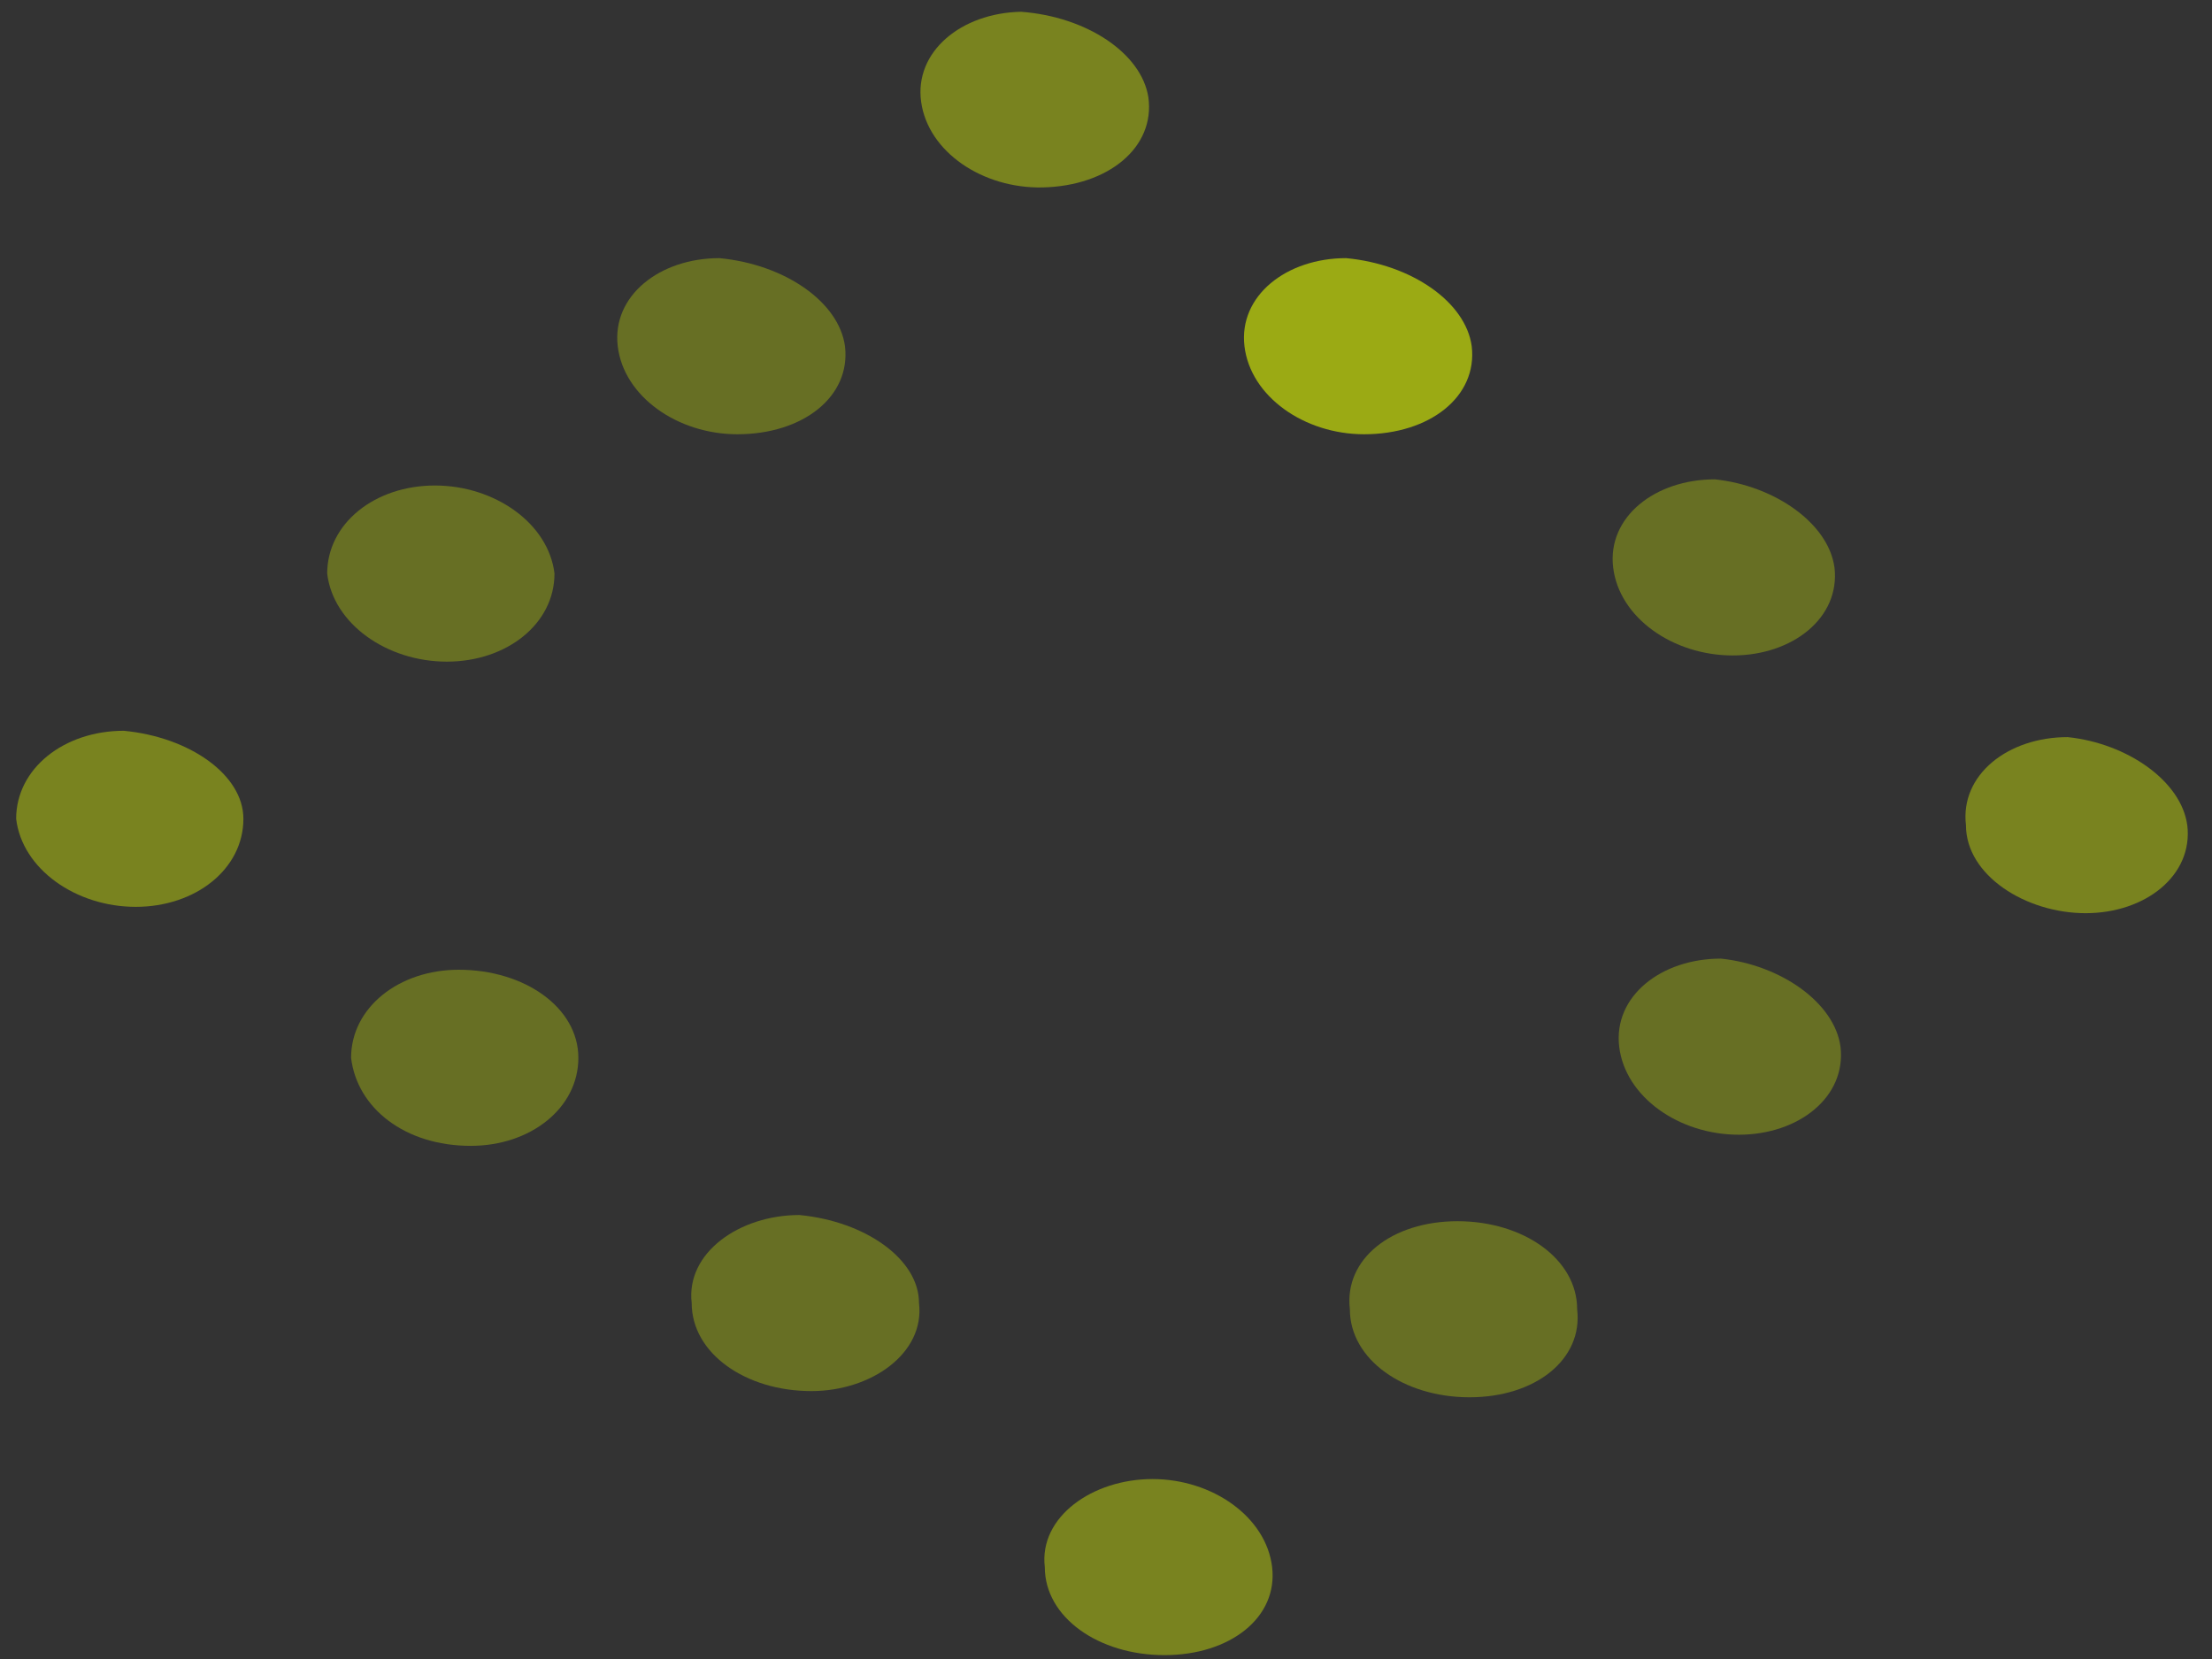 <svg width="60" height="45" fill="none" xmlns="http://www.w3.org/2000/svg"><rect width="100%" height="100%" fill="#333333" stroke="none"/><path opacity=".4" fill-rule="evenodd" clip-rule="evenodd" d="M34.506 42.507c.162 1.364-1.136 2.388-2.921 2.388s-3.245-1.024-3.245-2.388c-.162-1.364 1.298-2.388 2.92-2.388 1.623 0 3.084 1.023 3.246 2.388z" fill="#E1FA00"/><path opacity=".3" fill-rule="evenodd" clip-rule="evenodd" d="M15.688 28.694c0 1.364-1.298 2.387-2.92 2.387-1.785 0-3.082-1.023-3.245-2.387 0-1.365 1.298-2.39 2.92-2.39 1.785 0 3.245 1.025 3.245 2.39zM24.928 35.345c.162 1.364-1.298 2.388-2.92 2.388-1.786 0-3.246-1.024-3.246-2.388-.162-1.365 1.298-2.388 2.921-2.388 1.785.17 3.245 1.194 3.245 2.388z" fill="#E1FA00"/><path opacity=".4" fill-rule="evenodd" clip-rule="evenodd" d="M6.602 22.21c0 1.364-1.298 2.388-2.92 2.388C2.06 24.598.6 23.575.438 22.21c0-1.364 1.297-2.388 2.92-2.388 1.784.17 3.244 1.194 3.244 2.388z" fill="#E1FA00"/><path opacity=".3" fill-rule="evenodd" clip-rule="evenodd" d="M15.04 15.559c0 1.364-1.297 2.388-2.92 2.388s-3.083-1.024-3.245-2.388c0-1.366 1.298-2.39 2.921-2.39 1.622 0 3.082 1.024 3.245 2.39z" fill="#E1FA00"/><path opacity=".6" fill-rule="evenodd" clip-rule="evenodd" d="M39.92 9.39c.162 1.365-1.135 2.389-2.92 2.389-1.622 0-3.082-1.024-3.244-2.388-.162-1.366 1.135-2.389 2.758-2.389 1.784.17 3.244 1.194 3.406 2.389z" fill="#E1FA00"/><path opacity=".3" fill-rule="evenodd" clip-rule="evenodd" d="M22.92 9.39c.162 1.365-1.135 2.389-2.92 2.389-1.622 0-3.082-1.024-3.244-2.388-.162-1.366 1.135-2.389 2.758-2.389 1.784.17 3.244 1.194 3.406 2.389z" fill="#E1FA00"/><path opacity=".4" fill-rule="evenodd" clip-rule="evenodd" d="M31.149 2.636c.19 1.36-1.085 2.41-2.87 2.448-1.621.034-3.102-.958-3.293-2.319C24.795 1.403 26.07.353 27.693.319c1.787.133 3.268 1.125 3.456 2.317z" fill="#E1FA00"/><path opacity=".3" fill-rule="evenodd" clip-rule="evenodd" d="M42.78 35.513c.162 1.364-1.136 2.388-2.92 2.388-1.785 0-3.245-1.024-3.245-2.388-.162-1.365 1.136-2.388 2.92-2.388 1.785 0 3.245 1.023 3.245 2.388z" fill="#E1FA00"/><path opacity=".4" fill-rule="evenodd" clip-rule="evenodd" d="M59.33 22.382c.162 1.364-1.136 2.388-2.758 2.388-1.623 0-3.246-1.024-3.246-2.388-.162-1.365 1.136-2.388 2.759-2.388 1.622.17 3.082 1.194 3.244 2.388z" fill="#E1FA00"/><path opacity=".3" fill-rule="evenodd" clip-rule="evenodd" d="M49.76 15.39c.161 1.365-1.136 2.389-2.759 2.389-1.622 0-3.083-1.024-3.245-2.39-.162-1.364 1.135-2.387 2.759-2.387 1.622.17 3.082 1.194 3.244 2.388zM49.923 28.39c.162 1.365-1.135 2.389-2.758 2.389-1.622 0-3.083-1.024-3.245-2.39-.162-1.364 1.136-2.387 2.759-2.387 1.622.17 3.082 1.194 3.244 2.388z" fill="#E1FA00"/></svg>